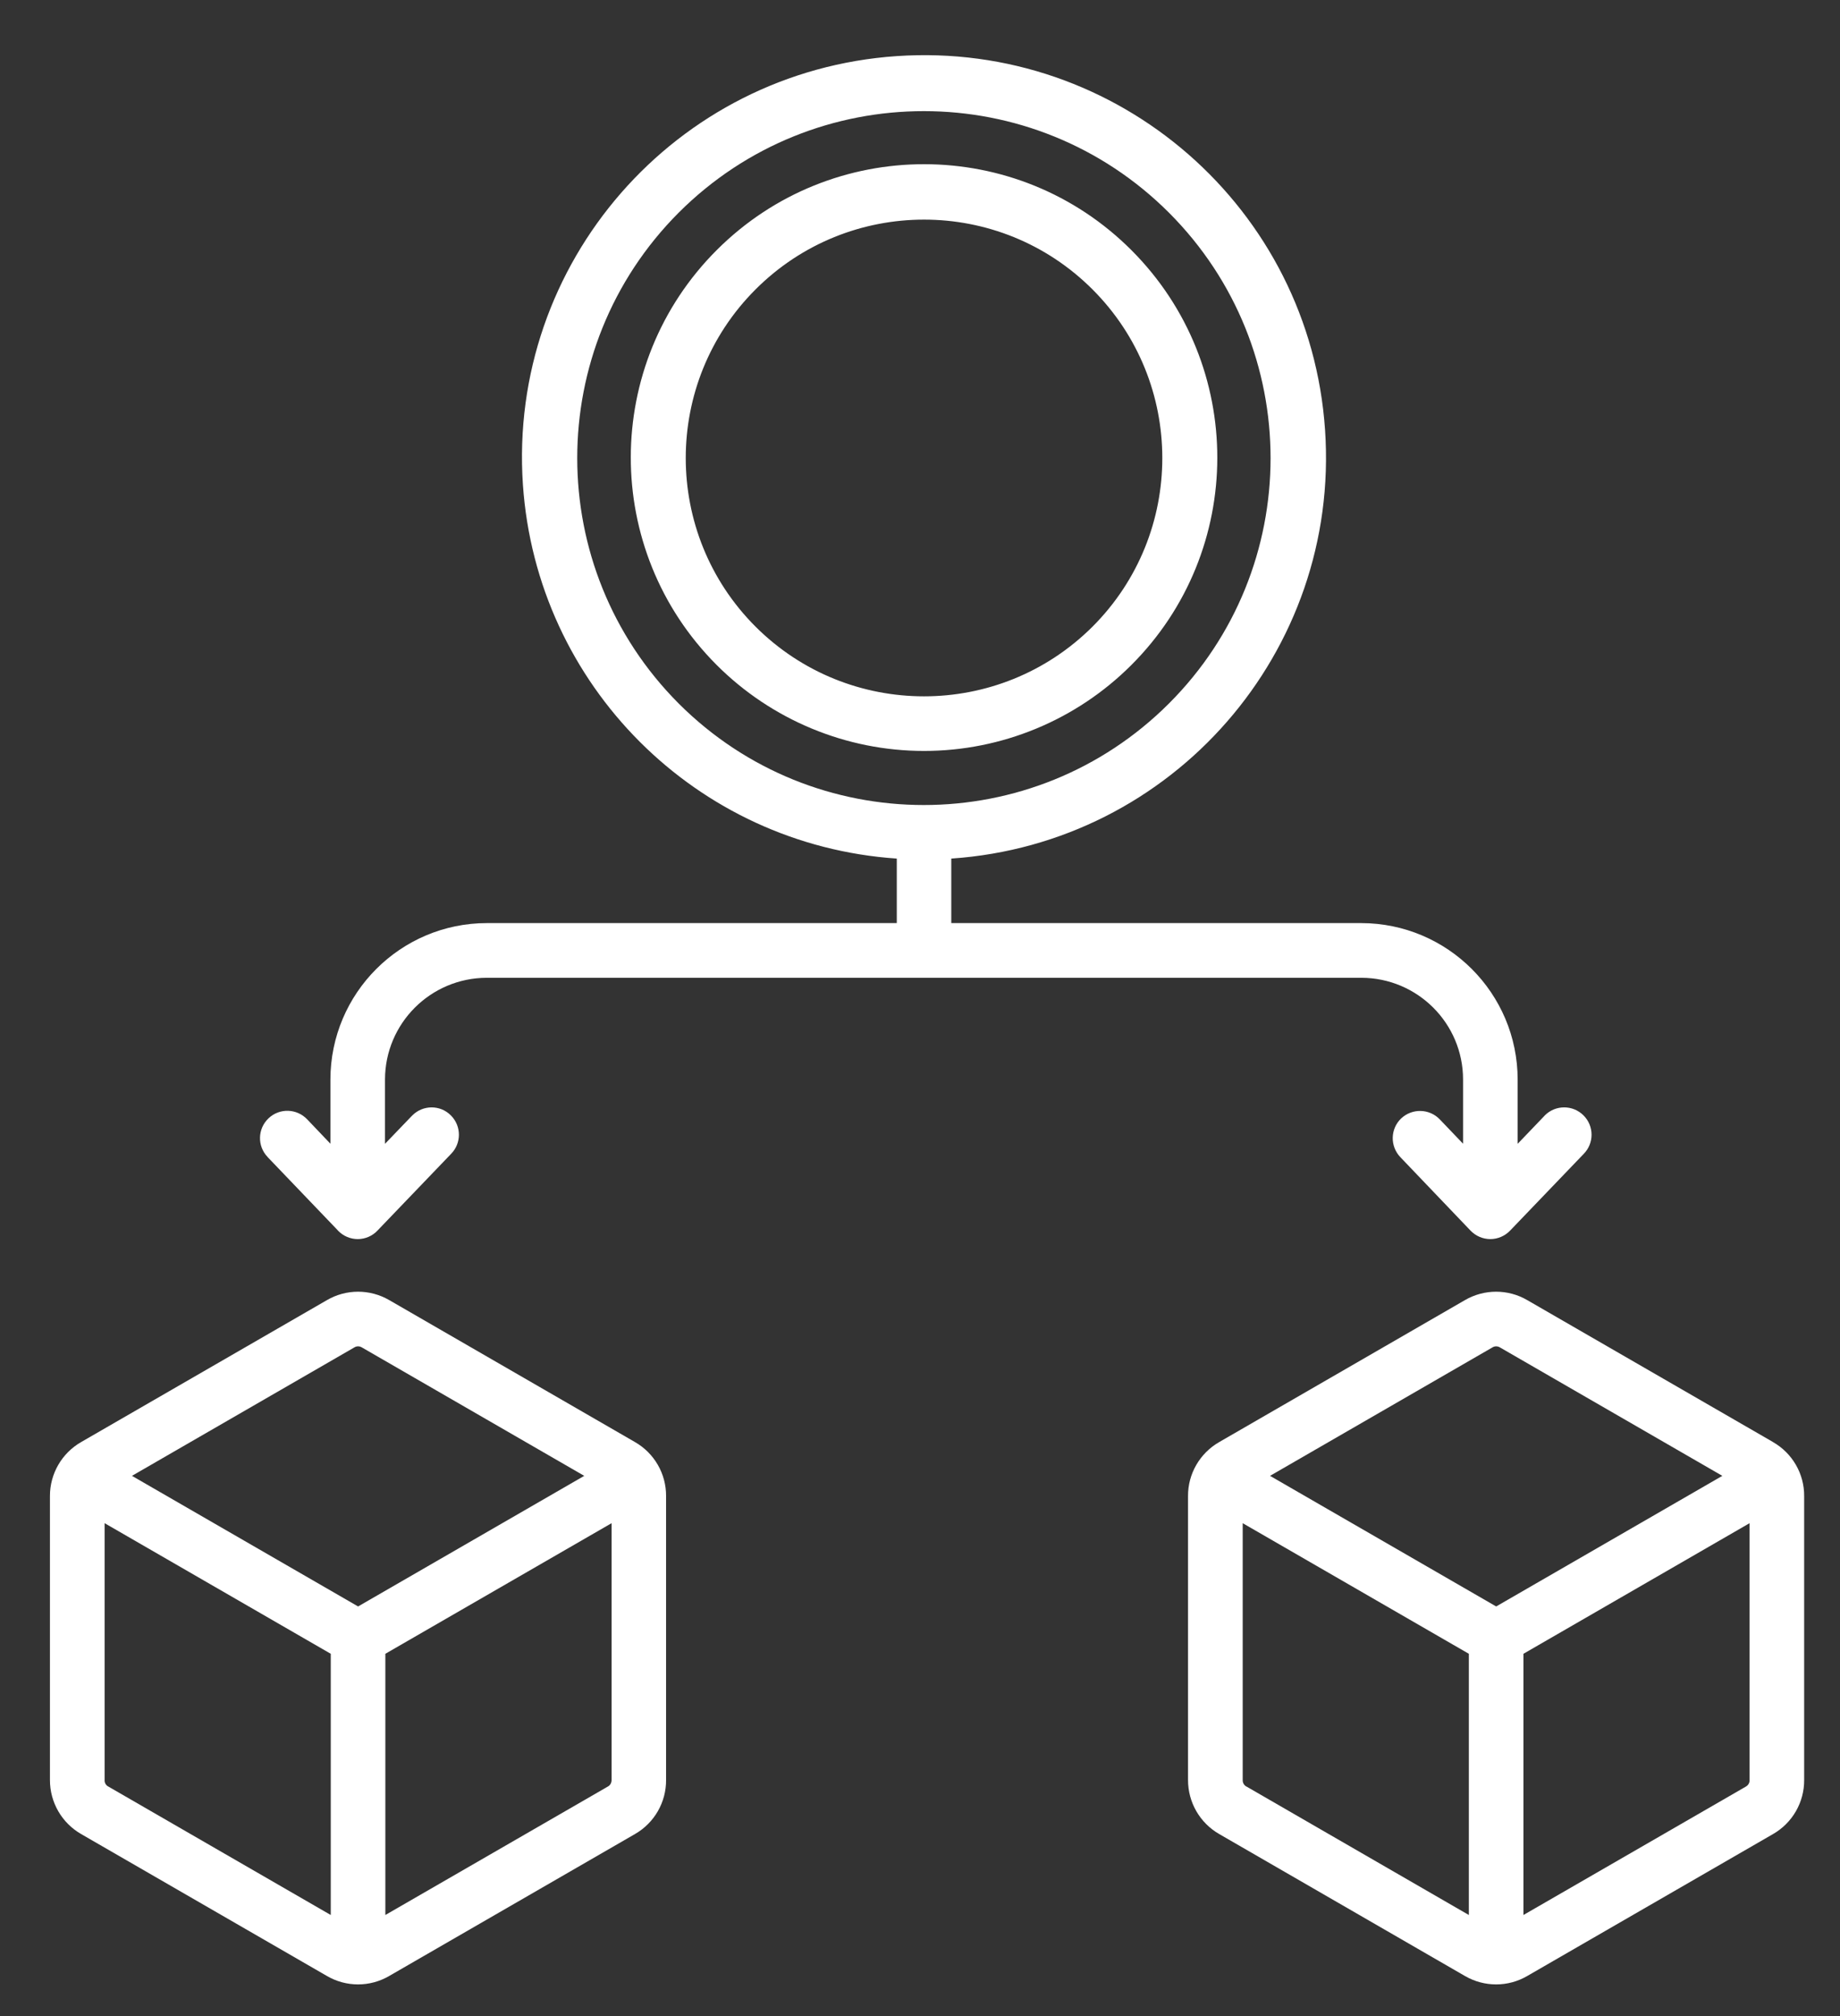 <svg width="21" height="23" viewBox="0 0 21 23" fill="none" xmlns="http://www.w3.org/2000/svg">
<rect x="0" y="0" width="21" height="23" fill="#333333" stroke="none"/>
<path d="M3.858 14.04C3.917 14.101 3.998 14.136 4.083 14.136C4.168 14.136 4.249 14.101 4.307 14.04L5.146 13.166C5.268 13.044 5.268 12.847 5.146 12.725C5.025 12.603 4.828 12.603 4.706 12.725C4.702 12.728 4.699 12.731 4.696 12.735L4.394 13.049V12.316C4.395 11.675 4.914 11.156 5.556 11.155H15.537C16.178 11.156 16.698 11.675 16.698 12.316V13.048L16.432 12.77C16.313 12.646 16.116 12.642 15.991 12.76C15.867 12.879 15.863 13.076 15.982 13.201L16.784 14.04C16.843 14.101 16.924 14.136 17.009 14.136C17.094 14.136 17.175 14.101 17.234 14.04L18.073 13.166C18.195 13.044 18.195 12.847 18.073 12.725C17.951 12.603 17.754 12.603 17.632 12.724C17.629 12.727 17.626 12.731 17.623 12.734L17.321 13.049V12.316C17.32 11.331 16.522 10.533 15.537 10.531H10.857V9.795C13.386 9.623 15.296 7.434 15.123 4.906C14.952 2.378 12.763 0.468 10.235 0.64C7.706 0.812 5.796 3.001 5.968 5.529C6.124 7.818 7.946 9.64 10.235 9.795V10.531H5.556C4.571 10.532 3.772 11.331 3.771 12.316V13.048L3.506 12.77C3.387 12.645 3.19 12.639 3.065 12.758C2.94 12.876 2.934 13.073 3.053 13.198C3.054 13.199 3.054 13.2 3.055 13.201L3.858 14.039V14.04ZM7.746 2.426C9.292 0.881 11.798 0.882 13.343 2.428C14.888 3.975 14.887 6.481 13.341 8.026C11.795 9.57 9.291 9.57 7.746 8.026C6.202 6.478 6.202 3.973 7.746 2.426ZM12.91 7.589C14.219 6.284 14.221 4.165 12.915 2.856C11.61 1.548 9.491 1.545 8.182 2.851C6.874 4.156 6.871 6.275 8.177 7.584C8.805 8.213 9.657 8.567 10.546 8.567C11.433 8.567 12.283 8.215 12.91 7.589ZM8.623 7.149C7.561 6.087 7.561 4.364 8.623 3.302C9.685 2.24 11.407 2.24 12.469 3.302C13.531 4.364 13.531 6.087 12.469 7.149C11.406 8.209 9.685 8.209 8.623 7.149ZM20.235 16.451L17.432 14.833C17.212 14.704 16.939 14.704 16.718 14.833L13.916 16.451C13.694 16.578 13.557 16.814 13.559 17.069V20.305C13.558 20.561 13.694 20.797 13.916 20.924L16.718 22.542C16.939 22.671 17.212 22.671 17.432 22.542L20.235 20.924C20.457 20.797 20.593 20.561 20.591 20.305V17.069C20.593 16.814 20.457 16.578 20.234 16.451H20.235ZM17.031 15.373C17.058 15.355 17.093 15.355 17.121 15.373L19.657 16.837L17.076 18.327L14.495 16.837L17.031 15.373H17.031ZM14.228 20.383C14.199 20.369 14.181 20.338 14.183 20.305V17.377L16.764 18.867V21.847L14.229 20.383H14.228ZM19.924 20.383L17.387 21.847V18.867L19.968 17.377V20.305C19.97 20.337 19.953 20.368 19.924 20.383ZM7.246 16.451L4.444 14.833C4.223 14.704 3.95 14.704 3.73 14.833L0.927 16.451C0.705 16.578 0.569 16.814 0.57 17.069V20.305C0.569 20.561 0.705 20.797 0.927 20.924L3.73 22.542C3.95 22.671 4.223 22.671 4.443 22.542L7.246 20.924C7.468 20.797 7.604 20.561 7.602 20.305V17.069C7.604 16.814 7.468 16.578 7.246 16.451H7.246ZM4.042 15.373C4.069 15.355 4.104 15.355 4.132 15.373L6.668 16.837L4.087 18.327L1.506 16.837L4.042 15.373H4.042ZM1.239 20.383C1.209 20.369 1.191 20.338 1.194 20.305V17.377L3.775 18.867V21.847L1.239 20.383ZM6.935 20.383L4.398 21.847V18.867L6.98 17.377V20.305C6.981 20.338 6.964 20.369 6.935 20.383Z" fill="white"/>
</svg>
